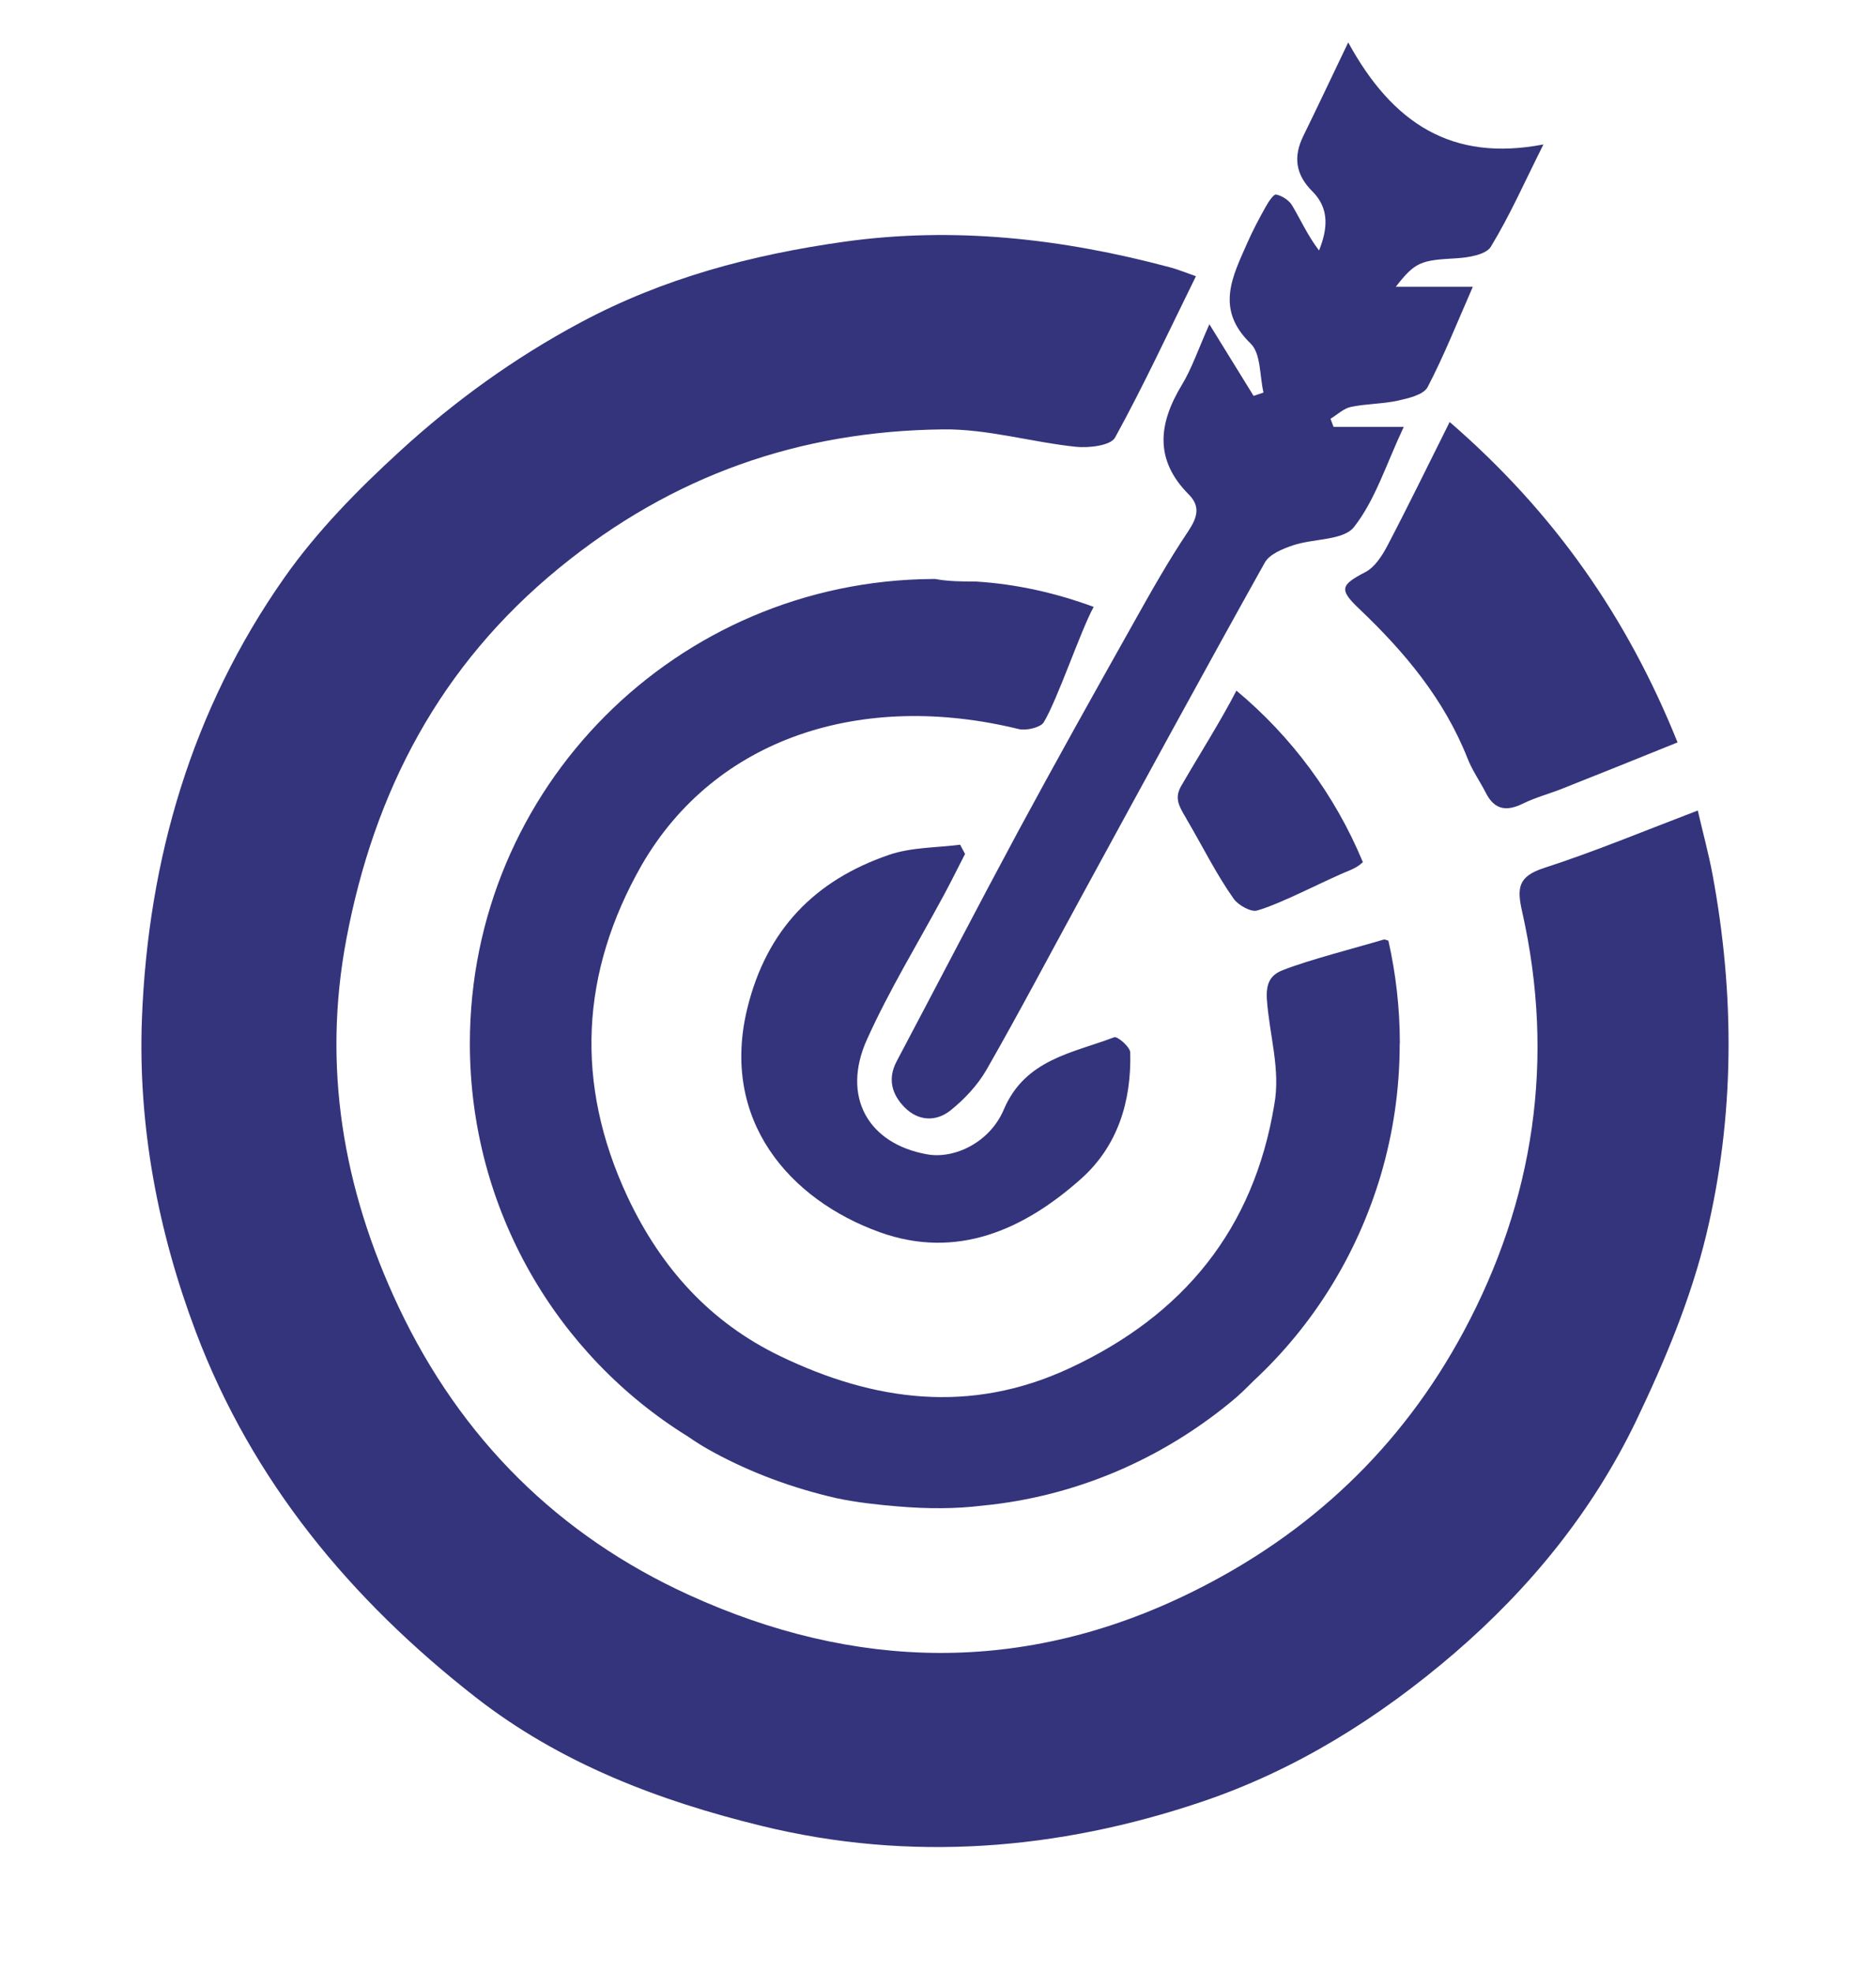 <?xml version="1.0" encoding="UTF-8"?> <svg xmlns="http://www.w3.org/2000/svg" id="_Слой_1" data-name="Слой 1" viewBox="0 0 134.43 141.32"><defs><style> .cls-1 { fill: #33347b; } </style></defs><path class="cls-1" d="m85.01,58.66c-.6-1.01-.88-1.53-.29-2.47,1.12-1.94,2.76-4.53,3.88-6.7,3.94,3.29,7.06,7.47,9.06,12.29-.24.24-.53.41-.94.59-1.65.65-4.94,2.41-6.65,2.88-.41.12-1.29-.35-1.65-.82-1.29-1.82-2.25-3.8-3.41-5.76Z"></path><path class="cls-1" d="m100.3,74.78c0,3.29-.47,6.41-1.35,9.41-1.71,5.76-4.88,10.82-9.12,14.76-.53.53-1.06,1.06-1.65,1.53-4.94,4.06-11.06,6.76-17.76,7.41-1.94.24-3.94.24-6.06.06-1.47-.12-3-.29-4.41-.59-3.12-.71-6.12-1.82-8.82-3.29-.65-.35-1.23-.71-1.82-1.12-9.41-5.82-15.64-16.29-15.64-28.17,0-18.35,14.82-33.17,33.17-33.29h.18c.94.18,1.94.18,2.88.18,2.94.18,5.76.82,8.47,1.82-.94,1.71-2.59,6.65-3.59,8.29-.24.35-1.23.59-1.76.47-11.23-2.76-21.76.59-27.05,9.76-4.35,7.65-4.82,15.59-1,23.76,2.41,5.12,5.94,9,10.94,11.41,6.7,3.23,13.59,4.18,20.7.88,8.23-3.82,13.23-10,14.7-18.88.47-2.53-.35-5-.53-7.59-.06-1.12.24-1.71,1.12-2.06,1.76-.71,5.41-1.65,7.18-2.18.12-.06.24,0,.41.06.53,2.35.82,4.82.82,7.35Z"></path><path class="cls-1" d="m85.7,19.79c-1.99,4.04-3.77,7.88-5.8,11.57-.32.57-1.86.75-2.78.66-3.19-.33-6.36-1.29-9.54-1.25-10.26.11-19.39,3.29-27.5,9.92-8.58,7.01-13.27,16.05-15.26,26.6-1.72,9.11-.27,17.86,3.74,26.36,4.49,9.5,11.51,16.4,20.8,20.64,11.85,5.41,23.98,5.74,36-.18,8.52-4.19,15.07-10.41,19.51-18.67,5.07-9.43,6.58-19.54,4.21-30.08-.39-1.72-.32-2.55,1.56-3.16,3.64-1.18,7.19-2.66,11.02-4.12.37,1.62.78,3.1,1.06,4.61,1.6,8.62,1.59,17.29-.45,25.78-1.11,4.61-2.99,9.1-5.05,13.39-3.1,6.43-7.56,11.92-12.98,16.59-5.41,4.65-11.4,8.4-18.14,10.67-10.29,3.47-20.89,4.32-31.5,1.73-7.37-1.8-14.45-4.48-20.55-9.25-8.94-6.99-15.97-15.46-20.01-26.14-2.72-7.2-4.16-14.78-3.87-22.46.44-11.42,3.58-22.18,10.21-31.61,2.34-3.33,5.28-6.32,8.3-9.08,3.9-3.57,8.16-6.65,12.9-9.19,5.97-3.2,12.29-4.86,18.86-5.79,7.91-1.12,15.72-.23,23.41,1.83.54.14,1.06.36,1.86.64Z"></path><path class="cls-1" d="m86.64,23.2c1.23,1.99,2.21,3.58,3.19,5.17l.71-.24c-.28-1.19-.18-2.79-.92-3.51-2.57-2.48-1.29-4.82-.22-7.26.38-.86.82-1.69,1.28-2.51.2-.36.57-.94.76-.91.42.08.93.41,1.15.78.63,1.06,1.13,2.19,1.93,3.23.61-1.53.77-2.99-.48-4.24-1.2-1.19-1.38-2.47-.65-3.96,1.01-2.06,1.99-4.14,3.22-6.71,3.19,5.83,7.45,8.57,13.99,7.31-1.35,2.69-2.41,5.1-3.77,7.33-.35.58-1.63.78-2.49.83-2.52.14-2.93.25-4.32,2.04h5.52c-1.12,2.55-2.06,4.93-3.24,7.19-.29.55-1.37.8-2.13.97-1.1.24-2.27.22-3.37.45-.52.11-.98.56-1.46.85.07.19.15.39.22.58h5.03c-1.27,2.7-2.04,5.23-3.56,7.17-.76.98-2.91.82-4.38,1.32-.74.25-1.68.63-2.02,1.24-4.4,7.88-8.71,15.81-13.03,23.73-2.3,4.21-4.53,8.45-6.91,12.61-.64,1.11-1.59,2.12-2.59,2.92-1.02.81-2.3.77-3.28-.23-.91-.92-1.23-2.04-.57-3.29,2.92-5.52,5.79-11.06,8.75-16.56,2.7-5,5.47-9.95,8.25-14.9,1.23-2.2,2.47-4.4,3.87-6.49.66-.99.94-1.79.07-2.67-2.47-2.48-2.19-5.06-.51-7.84.73-1.2,1.18-2.57,1.99-4.38Z"></path><path class="cls-1" d="m69.16,61.18c-.51.99-1,1.99-1.53,2.97-1.85,3.44-3.91,6.79-5.51,10.35-1.84,4.09.09,7.47,4.32,8.22,1.95.35,4.49-.85,5.49-3.21,1.53-3.6,4.91-4.04,7.91-5.18.23-.09,1.14.69,1.15,1.09.09,3.49-.89,6.7-3.52,9.05-4.12,3.67-8.92,5.81-14.43,3.83-6.49-2.34-11.44-8.05-9.49-16.04,1.38-5.64,4.84-9.18,10.15-11,1.6-.55,3.4-.51,5.1-.73.12.22.23.44.35.66Z"></path><path class="cls-1" d="m103.88,30.24c7.51,6.5,12.73,14.01,16.33,22.96-2.8,1.13-5.52,2.23-8.25,3.31-.93.37-1.92.63-2.82,1.07-1.17.58-2.04.47-2.66-.75-.43-.84-.99-1.63-1.33-2.51-1.67-4.21-4.48-7.58-7.72-10.66-1.5-1.42-1.38-1.73.42-2.67.65-.34,1.16-1.12,1.53-1.81,1.49-2.84,2.89-5.72,4.51-8.96Z"></path></svg> 